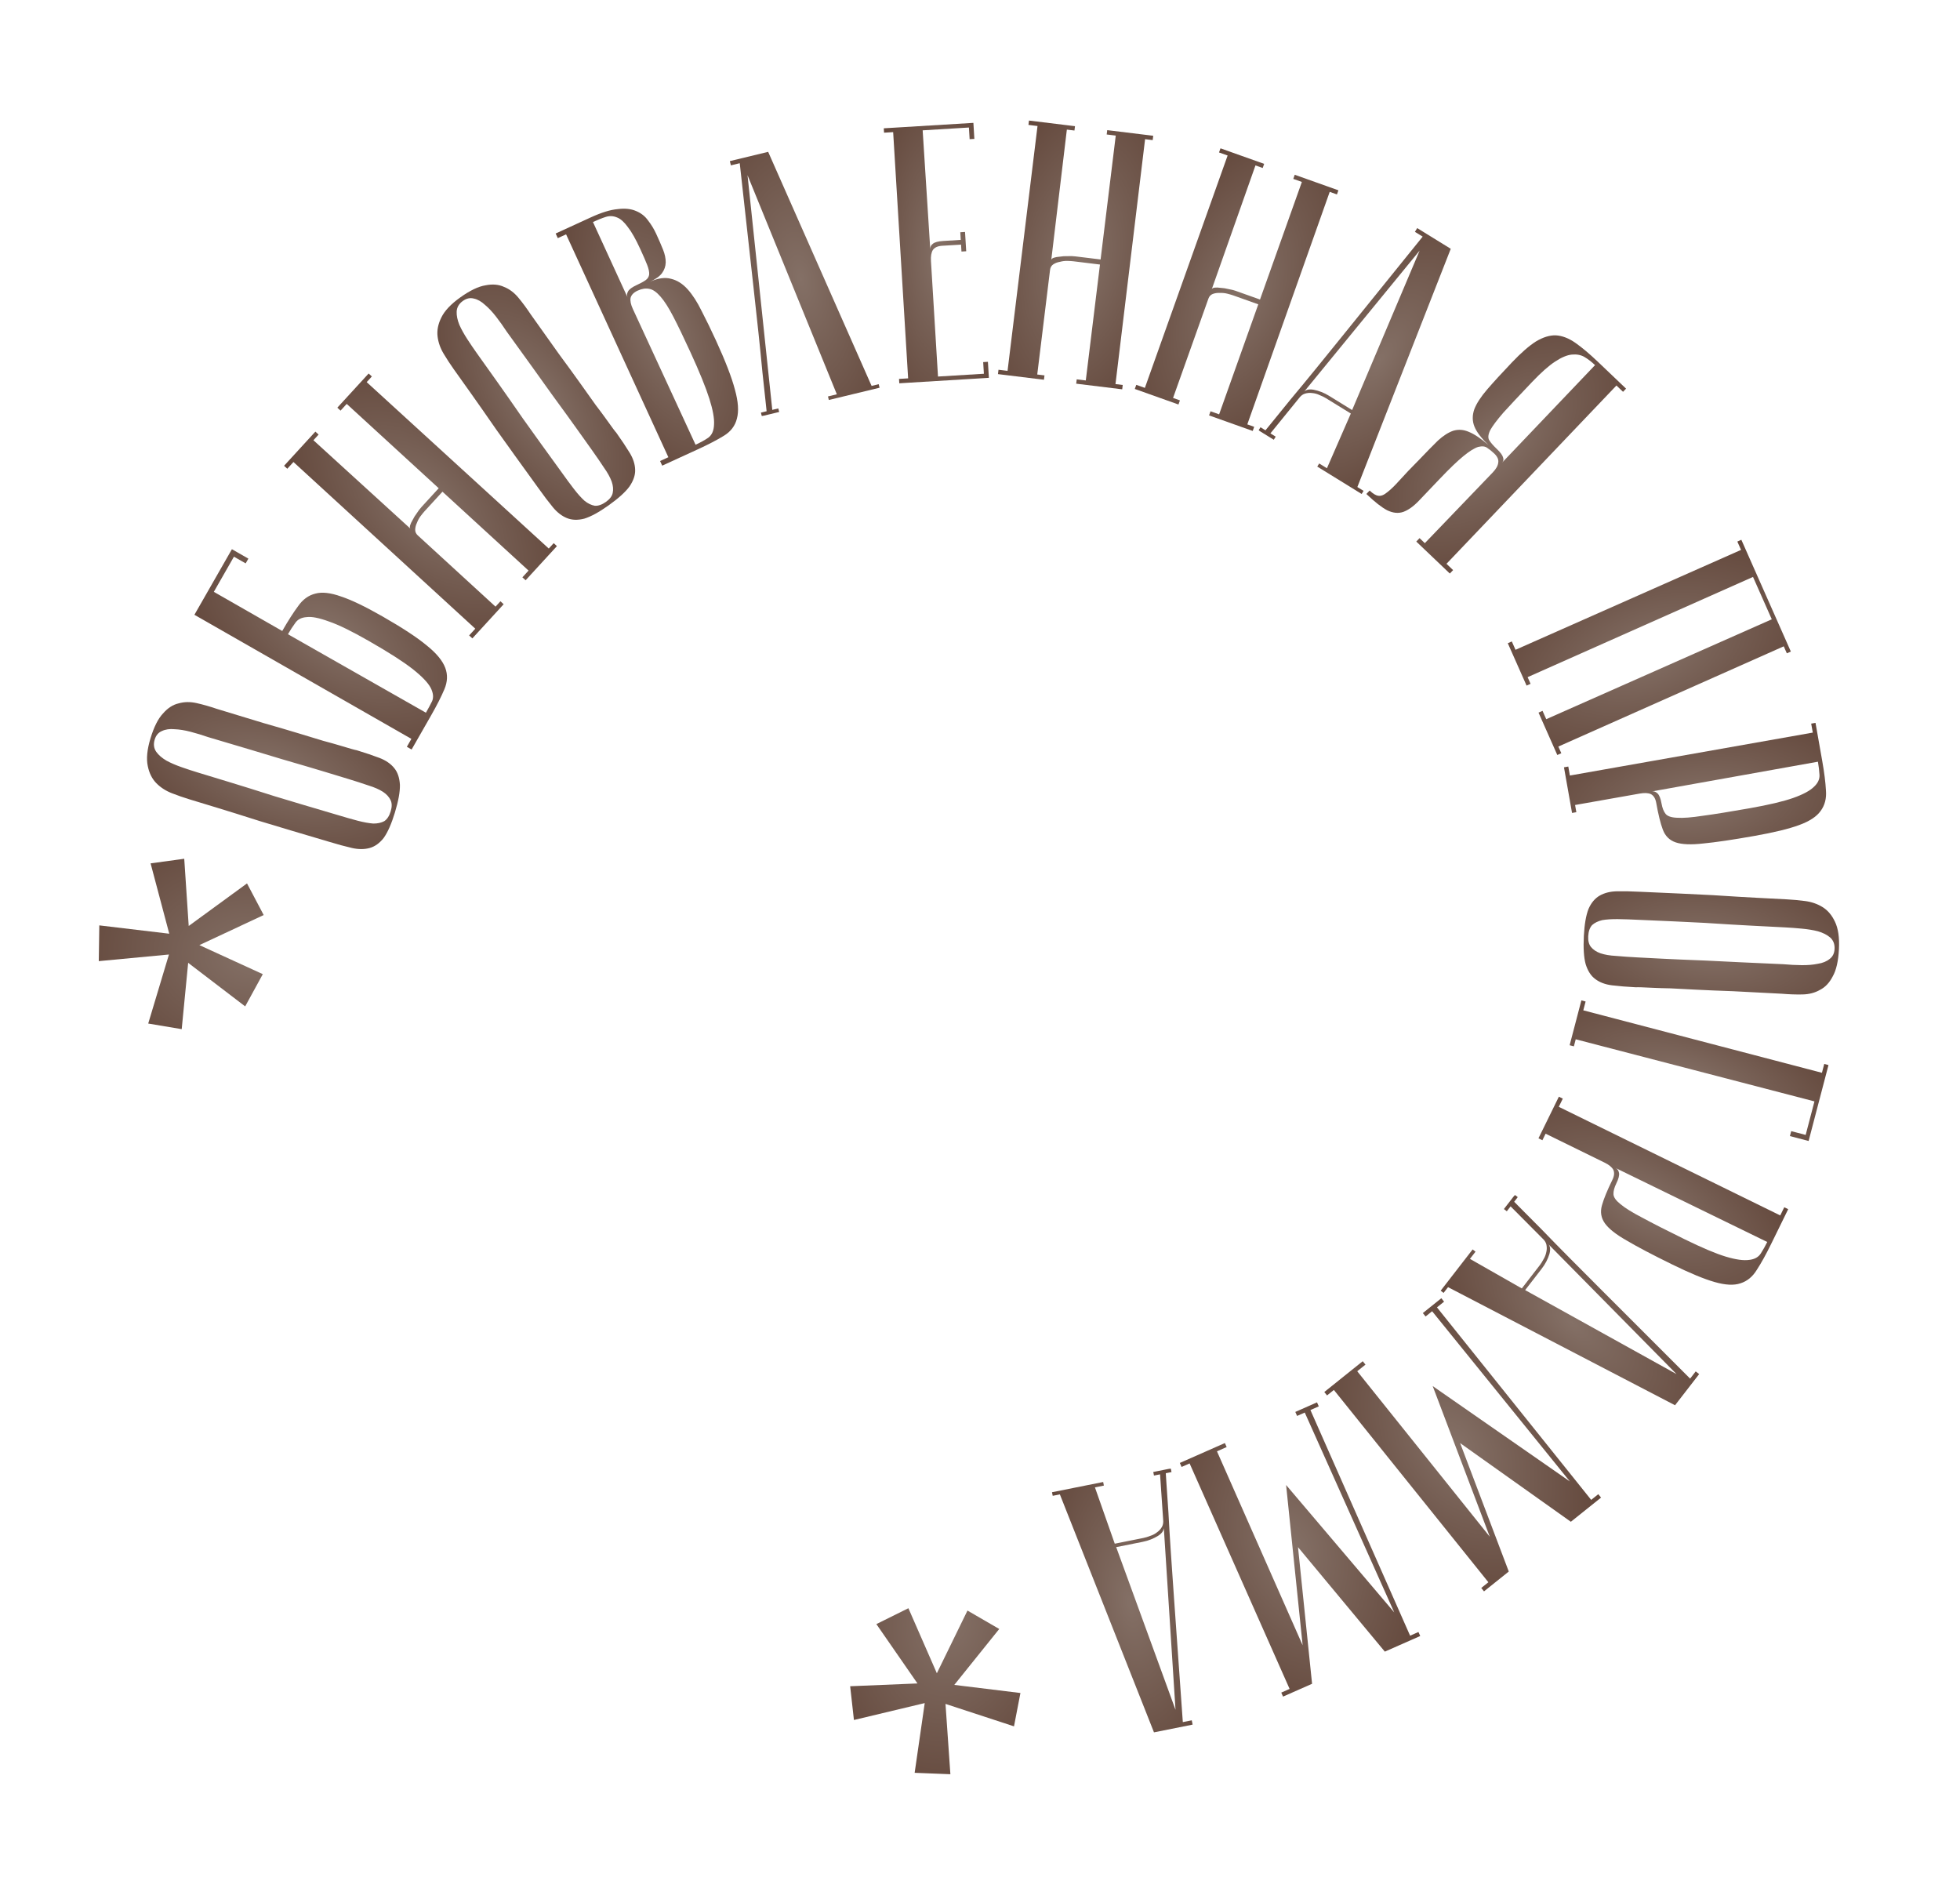 <?xml version="1.0" encoding="UTF-8"?> <svg xmlns="http://www.w3.org/2000/svg" width="188" height="180" viewBox="0 0 188 180" fill="none"><path d="M9.526 88.756L16.235 89.555L14.445 82.808L17.672 82.366L18.101 88.813L23.693 84.731L25.293 87.765L19.124 90.648L25.208 93.434L23.517 96.525L18.049 92.348L17.429 98.709L14.217 98.171L16.205 91.55L9.475 92.185L9.526 88.756Z" fill="url(#paint0_radial_934_402)"></path><path d="M31.541 80.73C28.855 79.938 26.653 79.281 24.934 78.758C23.221 78.213 21.863 77.788 20.858 77.483L18.146 76.658C17.61 76.495 17.059 76.303 16.492 76.082C15.903 75.854 15.403 75.532 14.994 75.115C14.584 74.697 14.311 74.151 14.175 73.475C14.023 72.771 14.111 71.883 14.436 70.811C14.769 69.717 15.168 68.924 15.635 68.432C16.086 67.911 16.587 67.587 17.137 67.462C17.672 67.308 18.247 67.3 18.864 67.438C19.48 67.577 20.12 67.759 20.783 67.985C22.479 68.501 23.975 68.955 25.27 69.349C26.549 69.713 27.669 70.042 28.629 70.334C29.566 70.618 30.359 70.859 31.006 71.056C31.66 71.231 32.188 71.379 32.59 71.501C33.55 71.793 34.09 71.945 34.208 71.956C35.056 72.214 35.786 72.46 36.398 72.695C37.009 72.93 37.483 73.257 37.819 73.676C38.139 74.066 38.319 74.596 38.359 75.267C38.377 75.931 38.216 76.821 37.877 77.937C37.551 79.009 37.196 79.815 36.812 80.357C36.413 80.87 35.96 81.195 35.454 81.334C34.949 81.473 34.388 81.473 33.771 81.335C33.133 81.189 32.389 80.988 31.541 80.73ZM32.325 78.151C33.061 78.375 33.723 78.564 34.311 78.719C34.876 78.866 35.372 78.956 35.801 78.989C36.215 78.993 36.567 78.917 36.858 78.761C37.134 78.577 37.34 78.261 37.475 77.815C37.604 77.391 37.602 77.036 37.469 76.752C37.321 76.439 37.073 76.168 36.728 75.942C36.36 75.708 35.897 75.506 35.339 75.336C34.765 75.138 34.11 74.926 33.373 74.702L31.096 74.01C30.158 73.725 28.816 73.329 27.067 72.822C25.304 72.286 22.934 71.578 19.958 70.697C19.384 70.499 18.826 70.329 18.284 70.188C17.719 70.041 17.207 69.959 16.749 69.941C16.276 69.895 15.867 69.954 15.525 70.118C15.189 70.26 14.96 70.532 14.838 70.933C14.702 71.38 14.753 71.773 14.991 72.114C15.214 72.425 15.542 72.708 15.977 72.962C16.396 73.188 16.882 73.396 17.433 73.588C17.962 73.773 18.461 73.937 18.93 74.079L22.145 75.057C23.239 75.389 24.631 75.825 26.32 76.363C27.995 76.872 29.996 77.468 32.325 78.151Z" fill="url(#paint1_radial_934_402)"></path><path d="M27.073 60.519C27.629 59.546 28.139 58.749 28.602 58.127C29.045 57.493 29.595 57.096 30.252 56.934C30.889 56.76 31.71 56.853 32.714 57.212C33.709 57.54 35.037 58.178 36.698 59.128C38.602 60.217 40.019 61.148 40.947 61.921C41.867 62.662 42.455 63.375 42.709 64.058C42.955 64.709 42.927 65.392 42.626 66.107C42.325 66.822 41.896 67.665 41.34 68.637L39.481 71.888L39.025 71.627L39.459 70.868L18.648 58.966L22.244 52.677L23.824 53.58L23.564 54.036L22.439 53.393L20.511 56.765L27.073 60.519ZM40.854 68.359C41.074 67.974 41.272 67.604 41.449 67.248C41.605 66.881 41.556 66.449 41.302 65.954C41.027 65.448 40.444 64.846 39.553 64.148C38.662 63.45 37.264 62.557 35.36 61.468C33.74 60.541 32.468 59.921 31.545 59.608C30.613 59.264 29.9 59.124 29.405 59.191C28.901 59.225 28.535 59.419 28.306 59.772C28.069 60.093 27.84 60.446 27.62 60.831L40.854 68.359Z" fill="url(#paint2_radial_934_402)"></path><path d="M42.441 47.16L40.715 49.043C40.62 49.146 40.495 49.3 40.339 49.505C40.198 49.693 40.083 49.905 39.995 50.14C39.889 50.359 39.832 50.576 39.825 50.791C39.818 51.006 39.9 51.192 40.072 51.35L47.529 58.185L48.002 57.669L48.311 57.953L45.308 61.229L44.998 60.946L45.589 60.3L28.148 44.313L27.556 44.958L27.247 44.675L30.25 41.398L30.56 41.682L30.063 42.224L39.375 50.712C39.307 50.648 39.294 50.542 39.337 50.391C39.38 50.241 39.463 50.064 39.586 49.86C39.692 49.641 39.823 49.429 39.98 49.224C40.118 49.003 40.275 48.798 40.448 48.609L42.08 46.828L33.256 38.74L32.665 39.385L32.355 39.102L35.359 35.825L35.668 36.109L35.172 36.651L52.637 52.612L53.11 52.096L53.419 52.38L50.416 55.656L50.106 55.373L50.698 54.727L42.441 47.16Z" fill="url(#paint3_radial_934_402)"></path><path d="M51.643 46.82C50 44.552 48.658 42.687 47.616 41.223C46.593 39.746 45.777 38.579 45.169 37.724L43.525 35.414C43.2 34.958 42.88 34.469 42.567 33.948C42.239 33.408 42.041 32.847 41.971 32.267C41.902 31.686 42.019 31.087 42.324 30.469C42.635 29.818 43.246 29.169 44.158 28.519C45.09 27.856 45.891 27.472 46.561 27.367C47.236 27.23 47.83 27.28 48.343 27.517C48.86 27.721 49.321 28.066 49.724 28.553C50.128 29.039 50.523 29.574 50.91 30.158C51.938 31.602 52.845 32.876 53.629 33.978C54.42 35.048 55.106 35.992 55.688 36.81C56.256 37.608 56.736 38.283 57.129 38.834C57.54 39.372 57.867 39.812 58.111 40.154C58.693 40.971 59.027 41.421 59.114 41.502C59.628 42.225 60.055 42.866 60.396 43.425C60.737 43.984 60.913 44.532 60.922 45.07C60.938 45.574 60.757 46.104 60.379 46.66C59.987 47.196 59.316 47.802 58.366 48.479C57.453 49.128 56.68 49.55 56.044 49.745C55.415 49.906 54.858 49.888 54.372 49.689C53.887 49.49 53.443 49.148 53.04 48.661C52.623 48.156 52.157 47.542 51.643 46.82ZM53.839 45.257C54.285 45.885 54.694 46.438 55.065 46.919C55.422 47.381 55.76 47.756 56.08 48.044C56.405 48.299 56.73 48.455 57.056 48.509C57.386 48.532 57.742 48.407 58.122 48.137C58.483 47.88 58.698 47.598 58.767 47.292C58.84 46.953 58.81 46.588 58.675 46.197C58.526 45.787 58.283 45.345 57.944 44.869C57.612 44.362 57.222 43.794 56.776 43.167L55.395 41.228C54.827 40.429 54.006 39.295 52.931 37.826C51.862 36.325 50.419 34.316 48.6 31.802C48.267 31.294 47.929 30.819 47.585 30.376C47.228 29.914 46.873 29.537 46.521 29.243C46.174 28.917 45.815 28.714 45.444 28.635C45.091 28.542 44.744 28.618 44.402 28.861C44.022 29.132 43.822 29.475 43.802 29.89C43.788 30.272 43.875 30.697 44.065 31.163C44.259 31.598 44.516 32.059 44.835 32.548C45.141 33.018 45.436 33.452 45.72 33.852L47.669 36.589C48.331 37.52 49.168 38.715 50.177 40.173C51.192 41.599 52.412 43.294 53.839 45.257Z" fill="url(#paint4_radial_934_402)"></path><path d="M66.717 42.656C67.204 42.432 67.614 42.206 67.945 41.977C68.288 41.717 68.469 41.3 68.488 40.726C68.529 40.143 68.379 39.313 68.039 38.237C67.699 37.161 67.096 35.679 66.23 33.791C65.578 32.37 65.031 31.235 64.59 30.385C64.138 29.514 63.727 28.868 63.355 28.449C62.972 28.008 62.615 27.761 62.283 27.708C61.941 27.634 61.568 27.689 61.166 27.874C60.784 28.049 60.557 28.282 60.484 28.572C60.433 28.852 60.505 29.204 60.7 29.628L66.717 42.656ZM53.299 22.396L56.671 20.849C57.689 20.382 58.543 20.118 59.234 20.058C59.937 19.966 60.53 20.028 61.014 20.242C61.487 20.436 61.869 20.735 62.158 21.142C62.468 21.538 62.731 21.97 62.945 22.437C63.198 22.988 63.416 23.491 63.599 23.946C63.773 24.38 63.858 24.79 63.855 25.177C63.843 25.542 63.728 25.877 63.509 26.183C63.29 26.489 62.904 26.768 62.353 27.021C63.116 26.671 63.793 26.579 64.382 26.745C64.962 26.889 65.489 27.225 65.962 27.753C66.435 28.28 66.882 28.974 67.302 29.834C67.743 30.683 68.202 31.628 68.679 32.667C69.584 34.639 70.19 36.21 70.495 37.379C70.812 38.517 70.875 39.438 70.685 40.142C70.515 40.836 70.1 41.386 69.439 41.792C68.799 42.188 67.96 42.625 66.921 43.102L63.517 44.663L63.313 44.218L64.108 43.853L54.298 22.477L53.503 22.841L53.299 22.396ZM60.189 28.515C60.111 28.345 60.128 28.158 60.239 27.953C60.35 27.748 60.628 27.543 61.074 27.339C61.456 27.164 61.743 27.006 61.935 26.866C62.128 26.727 62.238 26.548 62.267 26.329C62.285 26.09 62.222 25.785 62.078 25.415C61.934 25.044 61.715 24.541 61.423 23.905C60.976 22.93 60.572 22.216 60.211 21.766C59.861 21.284 59.517 20.98 59.176 20.854C58.826 20.707 58.472 20.69 58.113 20.803C57.754 20.916 57.342 21.08 56.875 21.294L60.189 28.515Z" fill="url(#paint5_radial_934_402)"></path><path d="M73.681 14.564L83.602 37.013L84.283 36.848L84.365 37.188L79.5 38.363L79.418 38.023L80.268 37.818L71.702 16.806L74.076 39.313L74.654 39.173L74.737 39.514C74.669 39.53 74.532 39.563 74.328 39.612C74.147 39.656 73.966 39.7 73.784 39.743C73.603 39.787 73.444 39.826 73.308 39.858C73.149 39.897 73.067 39.905 73.061 39.882L72.987 39.576L73.532 39.444C73.526 39.422 73.49 39.071 73.421 38.391C73.348 37.688 73.25 36.788 73.129 35.689C73.025 34.562 72.896 33.285 72.744 31.857C72.591 30.43 72.433 28.98 72.269 27.507C71.884 24.024 71.446 20.073 70.955 15.654L70.105 15.86L70.006 15.452L73.681 14.564Z" fill="url(#paint6_radial_934_402)"></path><path d="M93.366 11.784L93.459 13.322L93.005 13.349L92.937 12.231L88.5 12.501L89.23 23.923C89.215 23.69 89.298 23.51 89.477 23.382C89.655 23.231 89.988 23.14 90.478 23.111L92.154 23.009L92.11 22.275L92.564 22.247L92.677 24.099L92.222 24.127L92.182 23.463L90.365 23.573C89.946 23.599 89.65 23.734 89.478 23.978C89.329 24.221 89.269 24.575 89.297 25.041L89.971 36.115L94.373 35.848L94.305 34.73L94.759 34.702L94.852 36.239L86.258 36.762L86.233 36.343L87.106 36.289L85.67 12.673L84.797 12.726L84.771 12.307L93.366 11.784Z" fill="url(#paint7_radial_934_402)"></path><path d="M105.507 25.373L102.971 25.062C102.832 25.045 102.634 25.033 102.376 25.025C102.142 25.02 101.903 25.049 101.66 25.113C101.42 25.155 101.211 25.235 101.031 25.354C100.852 25.473 100.749 25.648 100.72 25.88L99.491 35.92L100.186 36.005L100.135 36.422L95.723 35.882L95.774 35.465L96.643 35.571L99.517 12.087L98.648 11.98L98.699 11.563L103.111 12.103L103.06 12.52L102.331 12.431L100.835 24.942C100.846 24.849 100.926 24.777 101.073 24.724C101.221 24.672 101.413 24.637 101.65 24.619C101.89 24.577 102.139 24.561 102.397 24.569C102.657 24.554 102.915 24.562 103.17 24.593L105.567 24.886L107.021 13.005L106.152 12.899L106.203 12.482L110.615 13.022L110.564 13.439L109.835 13.349L106.995 36.838L107.69 36.923L107.639 37.34L103.227 36.8L103.278 36.383L104.147 36.49L105.507 25.373Z" fill="url(#paint8_radial_934_402)"></path><path d="M120.693 29.189L118.287 28.332C118.155 28.285 117.964 28.23 117.714 28.166C117.487 28.109 117.247 28.086 116.996 28.096C116.753 28.083 116.531 28.116 116.33 28.193C116.129 28.27 115.99 28.418 115.911 28.638L112.518 38.167L113.177 38.402L113.036 38.797L108.849 37.306L108.99 36.911L109.814 37.204L117.752 14.915L116.927 14.622L117.068 14.226L121.256 15.717L121.115 16.113L120.422 15.866L116.228 27.748C116.26 27.66 116.353 27.607 116.508 27.588C116.664 27.569 116.859 27.576 117.095 27.611C117.338 27.623 117.584 27.661 117.834 27.725C118.091 27.767 118.341 27.832 118.583 27.918L120.858 28.728L124.873 17.451L124.049 17.158L124.19 16.762L128.377 18.253L128.237 18.649L127.544 18.402L119.64 40.703L120.299 40.938L120.158 41.334L115.971 39.843L116.112 39.447L116.936 39.74L120.693 29.189Z" fill="url(#paint9_radial_934_402)"></path><path d="M129.694 39.329L136.168 24.036L124.984 37.698C125.167 37.4 125.507 37.295 126.002 37.381C126.517 37.479 127.013 37.675 127.489 37.969L129.694 39.329ZM129.569 39.664L127.186 38.194C127.008 38.084 126.797 37.981 126.554 37.886C126.343 37.783 126.108 37.72 125.848 37.697C125.62 37.666 125.388 37.687 125.151 37.76C124.946 37.826 124.76 37.972 124.593 38.198L121.856 41.568L122.363 41.88L122.179 42.178C122.119 42.141 122 42.068 121.821 41.957C121.662 41.859 121.504 41.761 121.345 41.663C121.186 41.565 121.047 41.479 120.928 41.406C120.789 41.32 120.725 41.267 120.738 41.248L120.903 40.979L121.38 41.273C121.392 41.254 121.615 40.98 122.05 40.453C122.497 39.907 123.068 39.203 123.763 38.343C124.49 37.476 125.307 36.486 126.213 35.372C127.119 34.259 128.038 33.126 128.968 31.973C131.171 29.247 133.669 26.154 136.461 22.695L135.716 22.236L135.937 21.878L139.154 23.863L130.196 46.713L130.792 47.081L130.608 47.379L126.349 44.751L126.533 44.453L127.277 44.912L129.569 39.664Z" fill="url(#paint10_radial_934_402)"></path><path d="M152.994 35.02C152.656 34.698 152.312 34.434 151.96 34.228C151.626 34.038 151.228 33.965 150.767 34.009C150.306 34.053 149.767 34.28 149.149 34.691C148.548 35.085 147.821 35.73 146.967 36.625C145.76 37.891 144.835 38.879 144.191 39.588C143.581 40.295 143.165 40.85 142.944 41.251C142.739 41.669 142.706 41.991 142.843 42.219C142.981 42.447 143.218 42.722 143.556 43.044C143.911 43.382 144.116 43.658 144.17 43.871C144.241 44.067 144.212 44.233 144.083 44.368L152.994 35.02ZM155.969 37.276L155.68 37.58L155.046 36.976L138.745 54.076L139.379 54.68L139.065 55.009L135.847 51.942L136.161 51.613L136.668 52.096L143.19 45.305C143.512 44.968 143.685 44.65 143.711 44.352C143.754 44.071 143.624 43.785 143.32 43.495C143.1 43.286 142.881 43.109 142.663 42.966C142.461 42.806 142.172 42.772 141.794 42.863C141.434 42.971 140.962 43.263 140.379 43.739C139.813 44.198 139.046 44.934 138.08 45.947C137.275 46.792 136.615 47.484 136.1 48.025C135.585 48.565 135.082 48.924 134.591 49.101C134.116 49.261 133.603 49.207 133.052 48.94C132.534 48.671 131.87 48.151 131.059 47.378L131.373 47.049C131.694 47.355 131.97 47.521 132.202 47.549C132.451 47.592 132.729 47.487 133.036 47.232C133.377 46.976 133.78 46.587 134.246 46.064C134.712 45.541 135.34 44.883 136.13 44.088C136.822 43.362 137.418 42.753 137.918 42.263C138.435 41.788 138.931 41.471 139.405 41.311C139.897 41.167 140.393 41.205 140.893 41.424C141.427 41.642 142.056 42.065 142.78 42.691C142.088 42.031 141.636 41.439 141.426 40.916C141.215 40.393 141.21 39.84 141.411 39.258C141.628 38.692 142.042 38.055 142.652 37.347C143.263 36.639 144.051 35.779 145.017 34.765C145.902 33.836 146.67 33.166 147.32 32.754C148.004 32.342 148.643 32.145 149.237 32.164C149.849 32.199 150.473 32.44 151.111 32.886C151.749 33.333 152.473 33.943 153.284 34.716L155.969 37.276Z" fill="url(#paint11_radial_934_402)"></path><path d="M168.146 55.335L146.527 64.948L146.81 65.588L146.426 65.758L144.626 61.694L145.01 61.523L145.365 62.324L166.998 52.742L166.643 51.943L167.027 51.772L171.775 62.493L171.391 62.663L171.094 61.991L149.475 71.604L149.758 72.244L149.374 72.414L147.574 68.35L147.958 68.18L148.313 68.98L169.946 59.399L168.146 55.335Z" fill="url(#paint12_radial_934_402)"></path><path d="M174.372 73.058L158.455 75.907C158.639 75.874 158.816 75.938 158.986 76.097C159.157 76.257 159.284 76.578 159.37 77.06C159.447 77.497 159.577 77.829 159.759 78.058C159.942 78.286 160.307 78.411 160.856 78.433C161.432 78.473 162.262 78.409 163.346 78.241C164.434 78.096 165.92 77.858 167.804 77.525C169.665 77.196 171.064 76.865 172.001 76.534C172.937 76.203 173.598 75.849 173.981 75.473C174.369 75.12 174.55 74.733 174.522 74.311C174.499 73.912 174.449 73.495 174.372 73.058ZM174.786 72.985C174.981 74.088 175.099 75.027 175.141 75.801C175.206 76.572 175.038 77.229 174.637 77.774C174.259 78.315 173.569 78.769 172.567 79.135C171.589 79.498 170.157 79.845 168.273 80.178C166.182 80.548 164.554 80.788 163.389 80.899C162.228 81.033 161.345 81 160.741 80.799C160.137 80.597 159.721 80.185 159.492 79.562C159.267 78.962 159.058 78.111 158.863 77.008C158.79 76.594 158.622 76.316 158.36 76.172C158.102 76.052 157.743 76.033 157.283 76.114L151.079 77.21L151.201 77.9L150.788 77.973L150.014 73.596L150.428 73.522L150.58 74.384L173.879 70.266L173.726 69.405L174.14 69.332L174.786 72.985Z" fill="url(#paint13_radial_934_402)"></path><path d="M157.397 85.536C160.194 85.657 162.49 85.764 164.284 85.857C166.077 85.973 167.498 86.058 168.547 86.112L171.378 86.259C171.937 86.288 172.519 86.341 173.122 86.419C173.749 86.498 174.311 86.691 174.809 86.997C175.308 87.303 175.704 87.767 175.999 88.39C176.316 89.037 176.446 89.92 176.388 91.039C176.329 92.181 176.132 93.047 175.798 93.637C175.486 94.251 175.078 94.686 174.574 94.94C174.092 95.219 173.536 95.366 172.904 95.38C172.272 95.394 171.608 95.371 170.91 95.312C169.139 95.22 167.578 95.139 166.226 95.07C164.897 95.024 163.731 94.976 162.729 94.924C161.75 94.873 160.923 94.831 160.247 94.796C159.57 94.784 159.022 94.767 158.603 94.746C157.601 94.694 157.041 94.677 156.923 94.694C156.038 94.648 155.27 94.585 154.62 94.505C153.97 94.424 153.431 94.221 153.004 93.895C152.599 93.594 152.296 93.123 152.096 92.482C151.919 91.842 151.86 90.939 151.92 89.774C151.978 88.656 152.128 87.787 152.371 87.169C152.635 86.575 152.996 86.15 153.453 85.893C153.91 85.636 154.454 85.501 155.086 85.487C155.741 85.474 156.511 85.49 157.397 85.536ZM157.257 88.227C156.488 88.188 155.8 88.164 155.193 88.156C154.61 88.149 154.106 88.181 153.681 88.253C153.279 88.349 152.956 88.507 152.711 88.728C152.488 88.974 152.364 89.33 152.34 89.796C152.317 90.238 152.404 90.582 152.602 90.826C152.822 91.094 153.127 91.297 153.517 91.434C153.93 91.572 154.428 91.656 155.011 91.686C155.616 91.741 156.302 91.788 157.071 91.828L159.448 91.951C160.427 92.001 161.826 92.062 163.644 92.132C165.485 92.228 167.956 92.344 171.056 92.481C171.661 92.535 172.243 92.565 172.804 92.571C173.388 92.578 173.904 92.534 174.353 92.441C174.824 92.371 175.205 92.216 175.498 91.974C175.79 91.756 175.947 91.437 175.968 91.017C175.992 90.551 175.848 90.181 175.535 89.908C175.244 89.66 174.857 89.464 174.374 89.323C173.913 89.205 173.391 89.12 172.81 89.067C172.252 89.014 171.728 88.975 171.239 88.95L167.883 88.777C166.741 88.718 165.286 88.631 163.516 88.516C161.768 88.426 159.682 88.329 157.257 88.227Z" fill="url(#paint14_radial_934_402)"></path><path d="M173.479 109.435L171.685 108.965L171.809 108.491L173.197 108.854L174.039 105.638L151.141 99.681L150.964 100.358L150.557 100.252L151.683 95.951L152.089 96.058L151.868 96.904L174.757 102.895L174.978 102.048L175.385 102.155L173.479 109.435Z" fill="url(#paint15_radial_934_402)"></path><path d="M169.511 119.122L154.977 112.034C155.145 112.116 155.25 112.271 155.294 112.501C155.337 112.73 155.251 113.065 155.035 113.504C154.84 113.903 154.749 114.248 154.762 114.54C154.774 114.832 154.996 115.148 155.426 115.489C155.868 115.862 156.575 116.3 157.55 116.804C158.514 117.328 159.855 118.012 161.573 118.854C163.27 119.686 164.594 120.245 165.546 120.53C166.498 120.815 167.239 120.918 167.771 120.841C168.292 120.785 168.666 120.579 168.893 120.222C169.11 119.887 169.316 119.52 169.511 119.122ZM169.888 119.307C169.395 120.312 168.937 121.14 168.514 121.79C168.112 122.451 167.588 122.883 166.943 123.086C166.319 123.3 165.494 123.259 164.469 122.964C163.465 122.68 162.104 122.116 160.386 121.274C158.48 120.339 157.023 119.573 156.017 118.975C155 118.399 154.307 117.851 153.938 117.332C153.569 116.813 153.476 116.235 153.659 115.597C153.831 114.98 154.164 114.169 154.657 113.163C154.842 112.786 154.871 112.462 154.744 112.192C154.606 111.943 154.328 111.715 153.909 111.51L148.252 108.736L147.944 109.364L147.567 109.179L149.524 105.188L149.901 105.373L149.516 106.159L170.759 116.576L171.144 115.791L171.521 115.976L169.888 119.307Z" fill="url(#paint16_radial_934_402)"></path><path d="M146.29 123.737L160.811 131.795L148.41 119.226C148.687 119.44 148.756 119.789 148.618 120.272C148.466 120.774 148.218 121.246 147.875 121.689L146.29 123.737ZM145.97 123.578L147.684 121.364C147.813 121.198 147.937 120.999 148.058 120.768C148.182 120.569 148.269 120.342 148.32 120.086C148.375 119.863 148.378 119.629 148.331 119.386C148.287 119.175 148.162 118.975 147.955 118.785L144.894 115.706L144.53 116.177L144.253 115.962C144.296 115.907 144.382 115.796 144.51 115.63C144.625 115.483 144.739 115.335 144.853 115.188C144.968 115.04 145.068 114.911 145.153 114.8C145.253 114.671 145.312 114.614 145.331 114.628L145.58 114.821L145.237 115.264C145.256 115.278 145.504 115.529 145.982 116.017C146.478 116.52 147.117 117.162 147.898 117.944C148.684 118.759 149.582 119.676 150.593 120.695C151.604 121.714 152.634 122.747 153.681 123.795C156.159 126.274 158.97 129.085 162.113 132.228L162.649 131.536L162.981 131.793L160.667 134.782L138.894 123.455L138.465 124.008L138.189 123.794L141.253 119.837L141.53 120.051L140.994 120.743L145.97 123.578Z" fill="url(#paint17_radial_934_402)"></path><path d="M137.421 132.942L150.578 142.089L137.367 125.765L136.739 126.268L136.476 125.94L138.251 124.518L138.514 124.846L137.831 125.393L152.624 143.858L153.307 143.311L153.569 143.639L150.674 145.958L140.054 138.412L144.719 150.729L142.343 152.633L142.08 152.305L142.763 151.758L127.943 133.314L127.287 133.84L127.025 133.512L130.712 130.558L130.975 130.885L130.183 131.52L142.897 147.39L137.421 132.942Z" fill="url(#paint18_radial_934_402)"></path><path d="M123.361 142.432L133.732 154.648L125.15 135.482L124.414 135.807L124.244 135.423L126.325 134.504L126.495 134.888L125.694 135.241L135.255 156.884L136.055 156.53L136.225 156.914L132.831 158.413L124.503 148.394L125.852 161.497L123.067 162.727L122.897 162.343L123.697 161.989L114.105 140.361L113.336 140.7L113.167 140.316L117.489 138.407L117.659 138.791L116.73 139.201L124.947 157.802L123.361 142.432Z" fill="url(#paint19_radial_934_402)"></path><path d="M107.063 148.389L112.753 163.991L111.621 146.371C111.689 146.715 111.513 147.024 111.092 147.298C110.648 147.577 110.152 147.772 109.603 147.882L107.063 148.389ZM106.926 148.06L109.671 147.511C109.877 147.47 110.102 147.401 110.344 147.305C110.568 147.236 110.783 147.122 110.989 146.962C111.177 146.829 111.333 146.655 111.456 146.44C111.561 146.252 111.598 146.019 111.566 145.74L111.271 141.409L110.687 141.525L110.619 141.182C110.687 141.168 110.825 141.141 111.03 141.1C111.214 141.063 111.397 141.027 111.58 140.99C111.763 140.953 111.923 140.921 112.06 140.894C112.22 140.862 112.303 140.857 112.307 140.88L112.369 141.189L111.82 141.299C111.824 141.322 111.847 141.674 111.888 142.356C111.934 143.061 111.996 143.964 112.074 145.067C112.133 146.198 112.211 147.479 112.307 148.911C112.403 150.343 112.504 151.799 112.609 153.277C112.856 156.773 113.138 160.738 113.454 165.172L114.312 165L114.394 165.412L110.687 166.154L101.661 143.331L100.975 143.468L100.906 143.125L105.814 142.143L105.882 142.486L105.024 142.658L106.926 148.06Z" fill="url(#paint20_radial_934_402)"></path><path d="M87.732 170.035L88.698 163.348L81.908 164.97L81.546 161.733L88.002 161.464L84.06 155.773L87.132 154.249L89.862 160.487L92.798 154.473L95.845 156.241L91.534 161.604L97.878 162.381L97.261 165.579L90.691 163.427L91.159 170.171L87.732 170.035Z" fill="url(#paint21_radial_934_402)"></path><defs><radialGradient id="paint0_radial_934_402" cx="0" cy="0" r="1" gradientUnits="userSpaceOnUse" gradientTransform="translate(24.213 91.714) rotate(5.344) scale(18.929 13.896)"><stop stop-color="#847066"></stop><stop offset="1" stop-color="#614539"></stop></radialGradient><radialGradient id="paint1_radial_934_402" cx="0" cy="0" r="1" gradientUnits="userSpaceOnUse" gradientTransform="translate(26.666 74.001) rotate(19.832) scale(18.895 9.048)"><stop stop-color="#847066"></stop><stop offset="1" stop-color="#614539"></stop></radialGradient><radialGradient id="paint2_radial_934_402" cx="0" cy="0" r="1" gradientUnits="userSpaceOnUse" gradientTransform="translate(32.141 60.811) rotate(32.913) scale(18.899 9.742)"><stop stop-color="#847066"></stop><stop offset="1" stop-color="#614539"></stop></radialGradient><radialGradient id="paint3_radial_934_402" cx="0" cy="0" r="1" gradientUnits="userSpaceOnUse" gradientTransform="translate(40.88 48.492) rotate(45.881) scale(18.904 10.436)"><stop stop-color="#847066"></stop><stop offset="1" stop-color="#614539"></stop></radialGradient><radialGradient id="paint4_radial_934_402" cx="0" cy="0" r="1" gradientUnits="userSpaceOnUse" gradientTransform="translate(51.893 38.515) rotate(57.48) scale(18.895 9.048)"><stop stop-color="#847066"></stop><stop offset="1" stop-color="#614539"></stop></radialGradient><radialGradient id="paint5_radial_934_402" cx="0" cy="0" r="1" gradientUnits="userSpaceOnUse" gradientTransform="translate(63.606 31.562) rotate(68.273) scale(18.895 9.048)"><stop stop-color="#847066"></stop><stop offset="1" stop-color="#614539"></stop></radialGradient><radialGradient id="paint6_radial_934_402" cx="0" cy="0" r="1" gradientUnits="userSpaceOnUse" gradientTransform="translate(76.836 26.794) rotate(79.571) scale(18.899 9.742)"><stop stop-color="#847066"></stop><stop offset="1" stop-color="#614539"></stop></radialGradient><radialGradient id="paint7_radial_934_402" cx="0" cy="0" r="1" gradientUnits="userSpaceOnUse" gradientTransform="translate(90.221 24.628) rotate(88.995) scale(18.889 7.659)"><stop stop-color="#847066"></stop><stop offset="1" stop-color="#614539"></stop></radialGradient><radialGradient id="paint8_radial_934_402" cx="0" cy="0" r="1" gradientUnits="userSpaceOnUse" gradientTransform="translate(103.516 24.876) rotate(100.35) scale(18.904 10.436)"><stop stop-color="#847066"></stop><stop offset="1" stop-color="#614539"></stop></radialGradient><radialGradient id="paint9_radial_934_402" cx="0" cy="0" r="1" gradientUnits="userSpaceOnUse" gradientTransform="translate(118.859 28.27) rotate(112.973) scale(18.904 10.436)"><stop stop-color="#847066"></stop><stop offset="1" stop-color="#614539"></stop></radialGradient><radialGradient id="paint10_radial_934_402" cx="0" cy="0" r="1" gradientUnits="userSpaceOnUse" gradientTransform="translate(132.327 34.49) rotate(124.596) scale(18.895 9.048)"><stop stop-color="#847066"></stop><stop offset="1" stop-color="#614539"></stop></radialGradient><radialGradient id="paint11_radial_934_402" cx="0" cy="0" r="1" gradientUnits="userSpaceOnUse" gradientTransform="translate(143.572 42.906) rotate(136.776) scale(18.899 9.742)"><stop stop-color="#847066"></stop><stop offset="1" stop-color="#614539"></stop></radialGradient><radialGradient id="paint12_radial_934_402" cx="0" cy="0" r="1" gradientUnits="userSpaceOnUse" gradientTransform="translate(158.071 62.736) rotate(159.484) scale(18.904 10.436)"><stop stop-color="#847066"></stop><stop offset="1" stop-color="#614539"></stop></radialGradient><radialGradient id="paint13_radial_934_402" cx="0" cy="0" r="1" gradientUnits="userSpaceOnUse" gradientTransform="translate(162.669 76.99) rotate(172.901) scale(18.895 9.048)"><stop stop-color="#847066"></stop><stop offset="1" stop-color="#614539"></stop></radialGradient><radialGradient id="paint14_radial_934_402" cx="0" cy="0" r="1" gradientUnits="userSpaceOnUse" gradientTransform="translate(163.75 90.891) rotate(-174.118) scale(18.895 9.048)"><stop stop-color="#847066"></stop><stop offset="1" stop-color="#614539"></stop></radialGradient><radialGradient id="paint15_radial_934_402" cx="0" cy="0" r="1" gradientUnits="userSpaceOnUse" gradientTransform="translate(161.979 103.496) rotate(-162.859) scale(18.889 7.659)"><stop stop-color="#847066"></stop><stop offset="1" stop-color="#614539"></stop></radialGradient><radialGradient id="paint16_radial_934_402" cx="0" cy="0" r="1" gradientUnits="userSpaceOnUse" gradientTransform="translate(157.741 115.394) rotate(-150.954) scale(18.895 9.048)"><stop stop-color="#847066"></stop><stop offset="1" stop-color="#614539"></stop></radialGradient><radialGradient id="paint17_radial_934_402" cx="0" cy="0" r="1" gradientUnits="userSpaceOnUse" gradientTransform="translate(150.823 126.868) rotate(-139.323) scale(18.895 9.048)"><stop stop-color="#847066"></stop><stop offset="1" stop-color="#614539"></stop></radialGradient><radialGradient id="paint18_radial_934_402" cx="0" cy="0" r="1" gradientUnits="userSpaceOnUse" gradientTransform="translate(139.682 138.583) rotate(-124.654) scale(18.918 12.514)"><stop stop-color="#847066"></stop><stop offset="1" stop-color="#614539"></stop></radialGradient><radialGradient id="paint19_radial_934_402" cx="0" cy="0" r="1" gradientUnits="userSpaceOnUse" gradientTransform="translate(124.099 148.464) rotate(-109.789) scale(18.918 12.514)"><stop stop-color="#847066"></stop><stop offset="1" stop-color="#614539"></stop></radialGradient><radialGradient id="paint20_radial_934_402" cx="0" cy="0" r="1" gradientUnits="userSpaceOnUse" gradientTransform="translate(108.436 153.725) rotate(-98.387) scale(18.895 9.048)"><stop stop-color="#847066"></stop><stop offset="1" stop-color="#614539"></stop></radialGradient><radialGradient id="paint21_radial_934_402" cx="0" cy="0" r="1" gradientUnits="userSpaceOnUse" gradientTransform="translate(91.053 155.426) rotate(-83.236) scale(18.929 13.896)"><stop stop-color="#847066"></stop><stop offset="1" stop-color="#614539"></stop></radialGradient></defs></svg> 